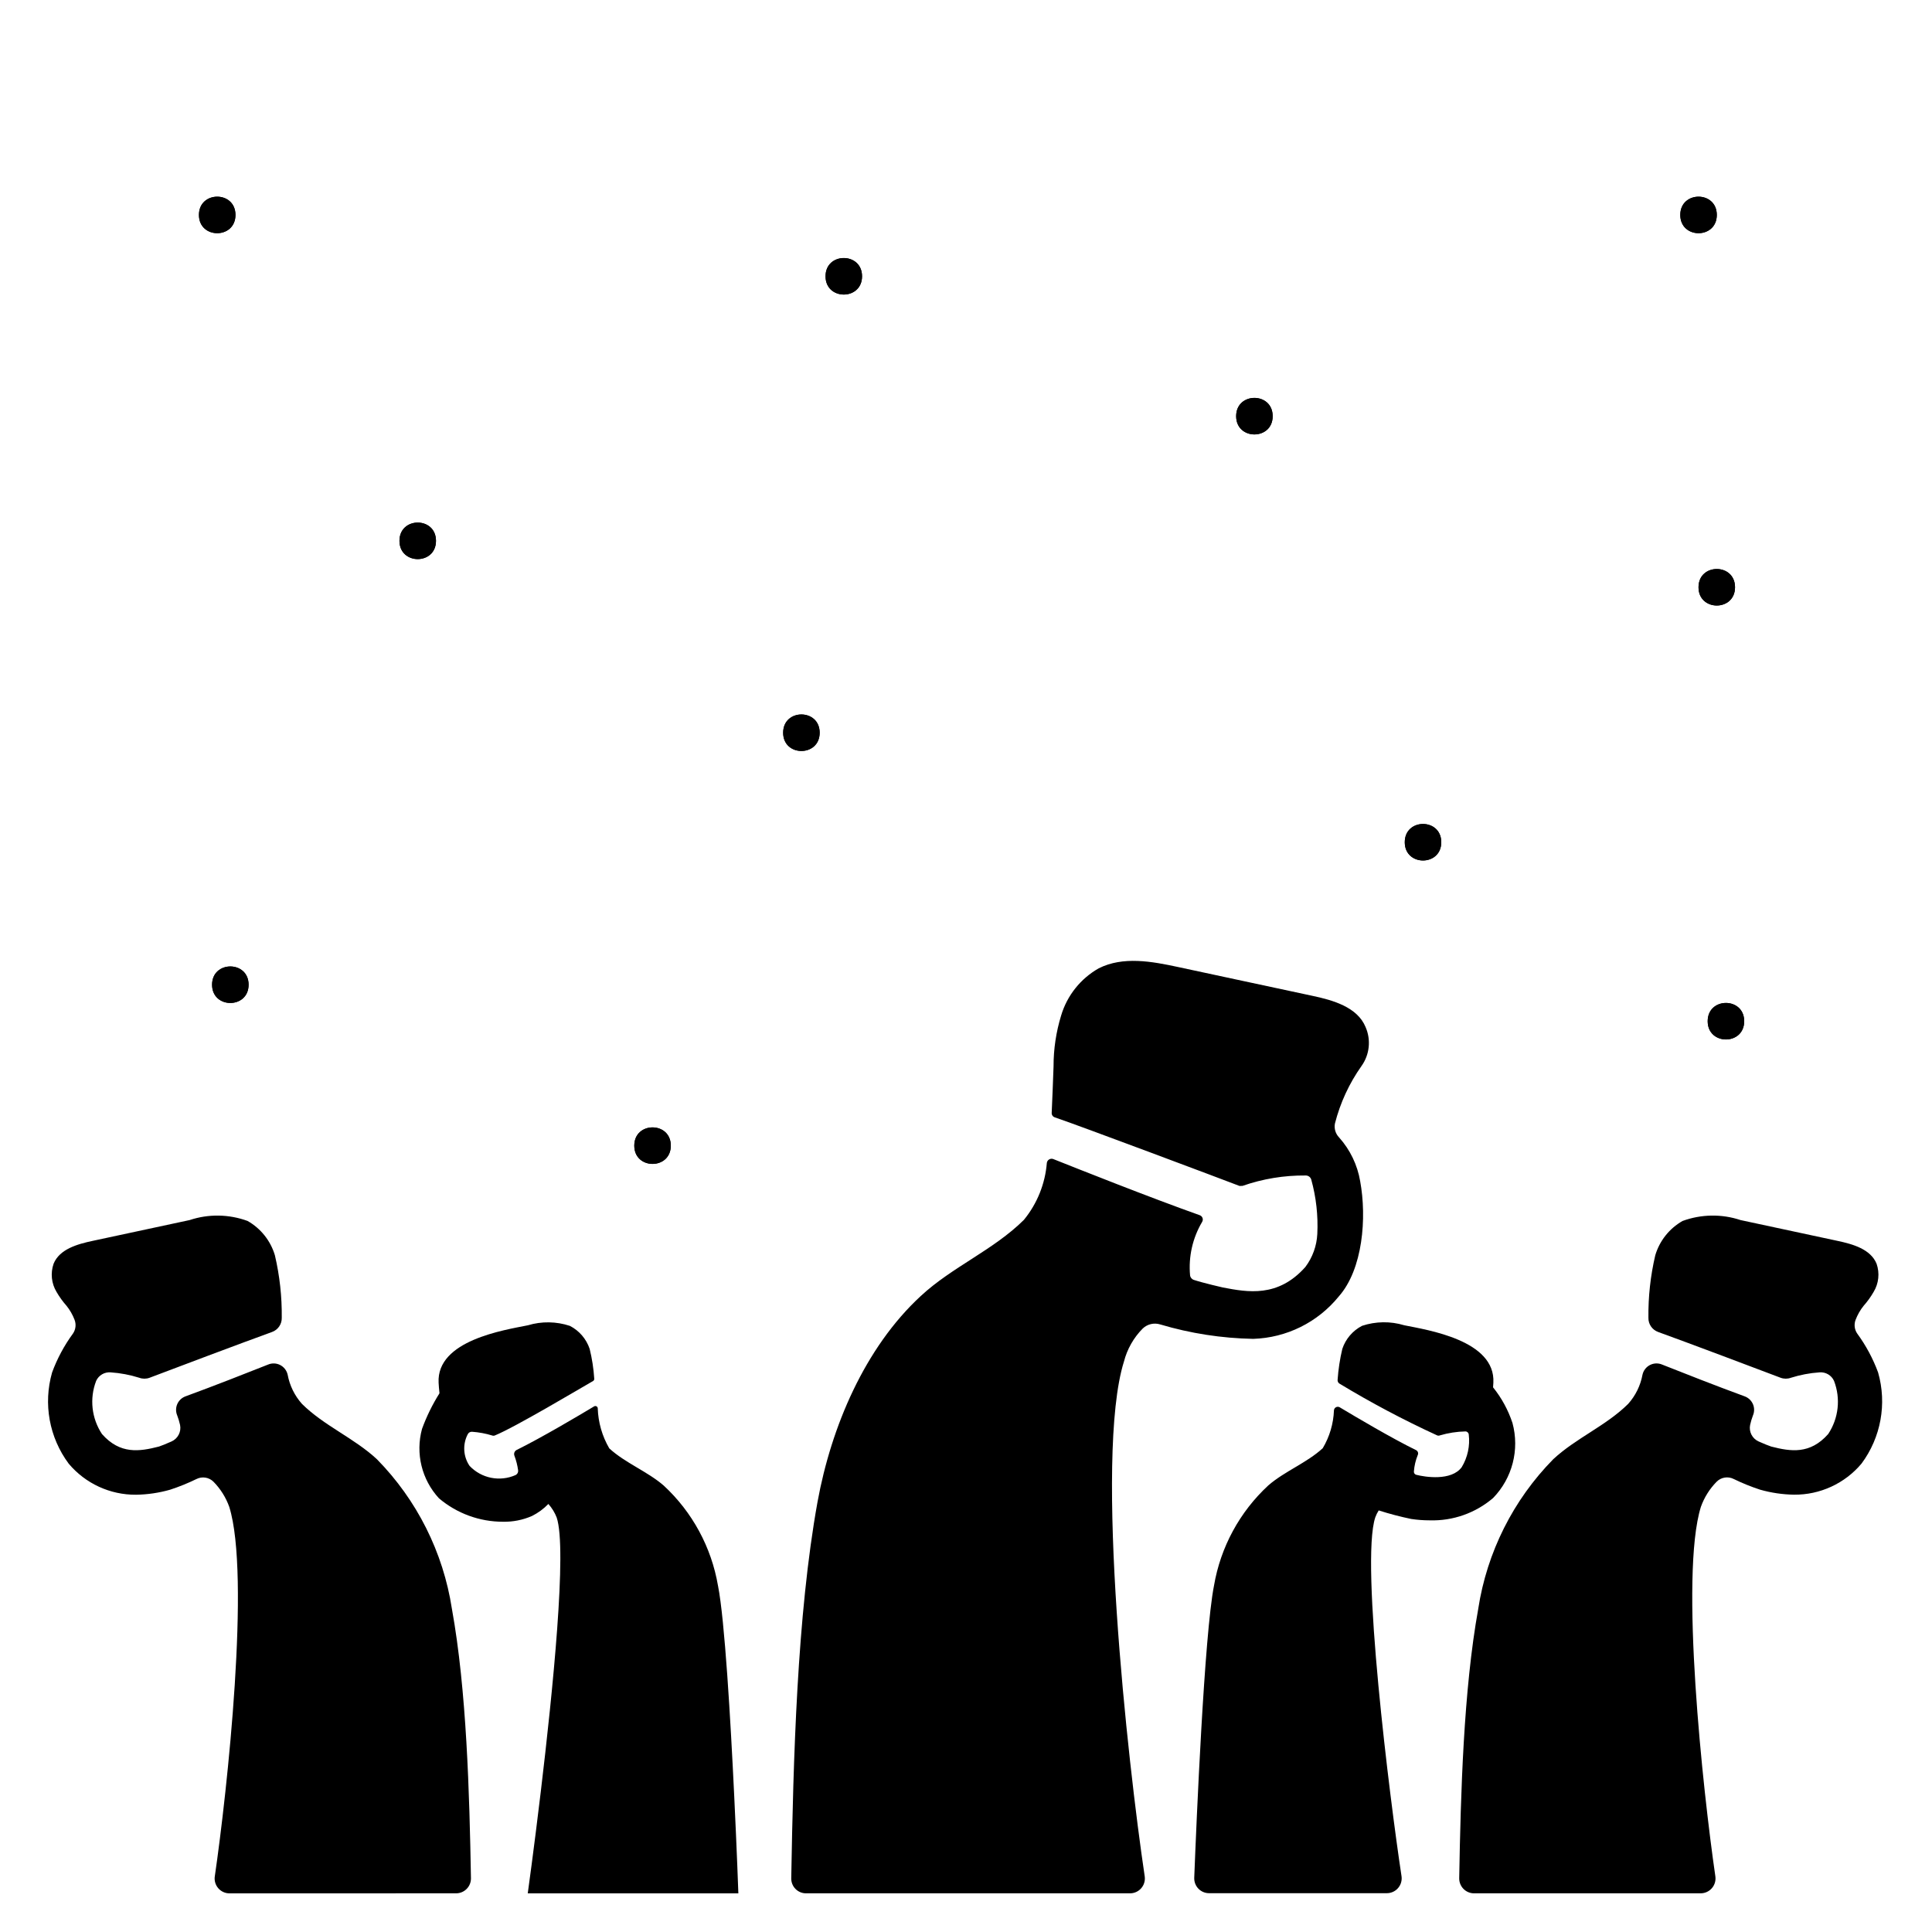 <?xml version="1.0" encoding="UTF-8"?>
<!-- Uploaded to: ICON Repo, www.svgrepo.com, Generator: ICON Repo Mixer Tools -->
<svg fill="#000000" width="800px" height="800px" version="1.1" viewBox="144 144 512 512" xmlns="http://www.w3.org/2000/svg">
 <g>
  <path d="m603.8 299.63c0 6.449-9.676 6.449-9.676 0 0-6.449 9.676-6.449 9.676 0"/>
  <path d="m603.8 299.63c0 6.449-9.676 6.449-9.676 0 0-6.449 9.676-6.449 9.676 0"/>
  <path d="m598.97 200.96c0 6.449-9.676 6.449-9.676 0 0-6.449 9.676-6.449 9.676 0"/>
  <path d="m598.97 200.96c0 6.449-9.676 6.449-9.676 0 0-6.449 9.676-6.449 9.676 0"/>
  <path d="m209.88 404.96c0 6.449-9.676 6.449-9.676 0s9.676-6.449 9.676 0"/>
  <path d="m209.88 404.96c0 6.449-9.676 6.449-9.676 0s9.676-6.449 9.676 0"/>
  <path d="m259.54 287.33c0 6.449-9.676 6.449-9.676 0 0-6.453 9.676-6.453 9.676 0"/>
  <path d="m259.54 287.33c0 6.449-9.676 6.449-9.676 0 0-6.453 9.676-6.453 9.676 0"/>
  <path d="m206.4 200.96c0 6.449-9.676 6.449-9.676 0 0-6.449 9.676-6.449 9.676 0"/>
  <path d="m206.4 200.96c0 6.449-9.676 6.449-9.676 0 0-6.449 9.676-6.449 9.676 0"/>
  <path d="m606.23 414.63c0 6.449-9.676 6.449-9.676 0 0-6.449 9.676-6.449 9.676 0"/>
  <path d="m606.23 414.63c0 6.449-9.676 6.449-9.676 0 0-6.449 9.676-6.449 9.676 0"/>
  <path d="m321.77 447.61c0 6.449-9.676 6.449-9.676 0s9.676-6.449 9.676 0"/>
  <path d="m321.77 447.61c0 6.449-9.676 6.449-9.676 0s9.676-6.449 9.676 0"/>
  <path d="m525.95 367.2c0 6.449-9.672 6.449-9.672 0s9.672-6.449 9.672 0"/>
  <path d="m525.95 367.2c0 6.449-9.672 6.449-9.672 0s9.672-6.449 9.672 0"/>
  <path d="m481.27 254.29c0 6.449-9.676 6.449-9.676 0 0-6.453 9.676-6.453 9.676 0"/>
  <path d="m481.27 254.29c0 6.449-9.676 6.449-9.676 0 0-6.453 9.676-6.453 9.676 0"/>
  <path d="m361.22 338.18c0 6.449-9.676 6.449-9.676 0s9.676-6.449 9.676 0"/>
  <path d="m361.22 338.18c0 6.449-9.676 6.449-9.676 0s9.676-6.449 9.676 0"/>
  <path d="m372.45 217.22c0 6.449-9.672 6.449-9.672 0 0-6.449 9.672-6.449 9.672 0"/>
  <path d="m372.45 217.22c0 6.449-9.672 6.449-9.672 0 0-6.449 9.672-6.449 9.672 0"/>
  <path d="m283.86 645.76h55.812s-0.395-11.316-1.09-25.672c-0.977-20.379-2.527-46.887-4.301-55.844l-0.004 0.004c-1.738-10.203-6.801-19.547-14.402-26.57-4.367-3.777-10.156-5.945-14.406-9.84-1.895-3.242-2.945-6.91-3.062-10.664-0.027-0.215-0.16-0.398-0.352-0.496-0.195-0.094-0.426-0.086-0.609 0.027-3.887 2.336-13.809 8.227-20.5 11.535-0.578 0.27-0.848 0.938-0.621 1.535 0.469 1.246 0.797 2.539 0.98 3.856 0.078 0.512-0.18 1.016-0.637 1.258-4.18 1.875-9.09 0.902-12.234-2.426-1.68-2.477-1.871-5.672-0.5-8.332 0.203-0.461 0.68-0.742 1.18-0.699 1.801 0.129 3.578 0.457 5.305 0.984 0.227 0.09 0.48 0.09 0.707 0 5.348-2.16 23.039-12.73 26.047-14.438v0.004c0.219-0.133 0.34-0.383 0.305-0.637-0.172-2.652-0.574-5.289-1.211-7.871-0.883-2.637-2.762-4.828-5.238-6.102-3.606-1.195-7.496-1.25-11.137-0.156-6.219 1.258-24.246 3.977-23.656 15.23 0.031 0.695 0.113 1.66 0.23 2.777l0.004 0.004c-1.875 2.977-3.426 6.144-4.633 9.445-1.773 6.496-0.078 13.441 4.488 18.391 4.746 4.019 10.766 6.223 16.984 6.215 2.633 0.051 5.242-0.469 7.656-1.52 1.625-0.809 3.098-1.891 4.356-3.191 0.949 1.055 1.695 2.273 2.207 3.598 2.789 8.266-1.035 46.051-4.215 72.633-1.832 15.344-3.453 26.961-3.453 26.961z"/>
  <path d="m544.82 521.1c-1.137-3.43-2.879-6.629-5.144-9.445 0.035-0.457 0.066-0.879 0.082-1.223 0.59-11.258-17.438-13.973-23.656-15.23v-0.004c-3.641-1.094-7.527-1.039-11.137 0.156-2.473 1.273-4.352 3.465-5.234 6.102-0.645 2.691-1.059 5.43-1.25 8.191-0.047 0.387 0.125 0.773 0.445 0.996 8.375 5.074 17.039 9.668 25.938 13.75 0.23 0.094 0.484 0.094 0.715 0 2.199-0.648 4.477-1.004 6.773-1.051 0.457 0.004 0.84 0.355 0.883 0.812 0.363 3.012-0.293 6.062-1.863 8.66-2.731 3.723-9.711 2.625-12.066 2.019-0.391-0.105-0.648-0.48-0.609-0.883 0.113-1.488 0.453-2.949 1.012-4.328 0.246-0.484 0.051-1.074-0.434-1.32-6.434-3.148-16.016-8.82-20.238-11.355-0.297-0.172-0.66-0.184-0.969-0.027-0.305 0.152-0.516 0.453-0.555 0.793-0.129 3.559-1.152 7.027-2.977 10.082-4.25 3.898-10.035 6.062-14.406 9.84-7.602 7.023-12.668 16.367-14.406 26.566-2.574 12.988-4.668 62.82-5.238 77.453-0.035 1.066 0.363 2.102 1.105 2.867 0.742 0.766 1.762 1.195 2.828 1.195h47.105c1.145 0 2.234-0.496 2.981-1.363 0.746-0.867 1.082-2.016 0.914-3.144-3.074-20.258-10.977-83.168-6.949-95.109v-0.004c0.234-0.637 0.539-1.246 0.902-1.82 2.832 0.906 5.707 1.66 8.617 2.266 1.617 0.242 3.25 0.363 4.883 0.363 6.152 0.191 12.152-1.922 16.824-5.926 5.098-5.258 7.043-12.812 5.125-19.879z"/>
  <path d="m498.87 445.43c-0.945-0.98-1.355-2.359-1.098-3.695 1.395-5.469 3.781-10.637 7.047-15.242 2.141-3.004 2.551-6.906 1.082-10.289-2.172-5.309-8.613-7.152-14.246-8.332-11.809-2.547-23.617-5.039-35.359-7.582-7.039-1.52-14.672-2.926-21.121 0.324-4.812 2.723-8.383 7.207-9.965 12.508-1.336 4.359-2.016 8.895-2.008 13.453-0.098 3.043-0.371 9.766-0.492 12.32-0.043 0.547 0.301 1.051 0.824 1.215 6.332 2.129 44.742 16.555 48.957 18.18l0.789-0.02h-0.004c5.371-1.875 11.027-2.805 16.715-2.754 0.699-0.023 1.324 0.434 1.512 1.105 1.293 4.676 1.832 9.523 1.598 14.367-0.152 3.176-1.258 6.234-3.168 8.777-7.289 8.199-15.352 6.668-21.855 5.434 0 0-5.176-1.18-7.676-2.004-0.555-0.176-0.953-0.656-1.023-1.23-0.445-4.926 0.668-9.867 3.184-14.125 0.195-0.309 0.246-0.691 0.129-1.039-0.117-0.344-0.383-0.621-0.727-0.75-13.203-4.688-32.359-12.312-38.82-14.883-0.363-0.145-0.773-0.109-1.109 0.09-0.336 0.199-0.562 0.539-0.613 0.93-0.445 5.527-2.562 10.789-6.07 15.082-8.07 8.016-19.008 12.453-27.348 20.195-14.84 13.703-23.719 34.66-27.348 54.535-5.453 30.117-6.422 68.555-6.969 99.781-0.016 1.051 0.391 2.066 1.133 2.812 0.738 0.75 1.75 1.168 2.805 1.16h85.844c1.145 0 2.231-0.496 2.977-1.363 0.75-0.867 1.082-2.016 0.914-3.144-4.504-30.18-13.43-111-5.512-136.39h0.004c0.852-3.316 2.566-6.348 4.977-8.777 1.234-1.184 3.012-1.598 4.641-1.09 8.004 2.383 16.293 3.668 24.641 3.824 8.816-0.273 17.078-4.359 22.648-11.203 6.445-7.254 7.477-20.945 5.699-30.586-0.73-4.312-2.668-8.332-5.586-11.59z"/>
  <path d="m264.87 645.75c1.051 0 2.059-0.418 2.797-1.168 0.742-0.746 1.152-1.758 1.141-2.809-0.395-22.5-1.148-49.895-5.051-71.434v-0.004c-2.309-14.969-9.262-28.832-19.879-39.633-6.062-5.629-14.012-8.855-19.875-14.68v-0.004c-1.934-2.176-3.238-4.84-3.769-7.703-0.246-1.109-0.973-2.051-1.98-2.57-1.012-0.52-2.199-0.559-3.242-0.109-5.473 2.172-14.48 5.715-21.926 8.438h-0.004c-0.957 0.375-1.727 1.121-2.125 2.07-0.398 0.949-0.395 2.019 0.008 2.965 0.309 0.82 0.562 1.656 0.754 2.512 0.367 1.805-0.57 3.621-2.254 4.375-1.391 0.621-2.691 1.148-3.332 1.352-5.211 1.34-10.305 2.106-15.105-3.309l-0.004-0.004c-2.762-4.172-3.34-9.418-1.543-14.09 0.676-1.492 2.219-2.394 3.852-2.258 2.574 0.176 5.121 0.656 7.582 1.434 0.875 0.32 1.836 0.32 2.715 0 5.359-2.043 25.258-9.539 32.461-12.133v-0.004c1.578-0.559 2.617-2.07 2.578-3.746 0.066-5.582-0.547-11.148-1.82-16.582-1.148-3.852-3.742-7.113-7.242-9.094-4.941-1.809-10.355-1.895-15.352-0.234-8.543 1.852-17.121 3.66-25.703 5.512-4.094 0.867-8.777 2.203-10.352 6.062l0.004-0.004c-0.867 2.488-0.578 5.231 0.785 7.481 0.754 1.305 1.637 2.531 2.637 3.66 0.898 1.113 1.613 2.359 2.125 3.695 0.484 1.227 0.324 2.613-0.434 3.695-2.305 3.152-4.16 6.609-5.508 10.273-2.387 8.301-0.762 17.238 4.387 24.168 4.43 5.281 10.988 8.305 17.883 8.246 3.043-0.051 6.062-0.496 8.988-1.328 2.387-0.777 4.719-1.723 6.977-2.824 1.52-0.777 3.363-0.48 4.562 0.734 1.848 1.891 3.266 4.156 4.156 6.644 5.644 18.137-0.516 75.133-3.84 97.938h-0.004c-0.156 1.125 0.184 2.269 0.93 3.125 0.75 0.859 1.832 1.355 2.973 1.352z"/>
  <path d="m534.64 645.75c-1.051 0-2.059-0.418-2.797-1.168-0.738-0.746-1.148-1.758-1.137-2.809 0.395-22.5 1.148-49.895 5.047-71.434l-0.004-0.004c2.309-14.969 9.262-28.832 19.879-39.633 6.062-5.629 14.012-8.855 19.875-14.68v-0.004c1.938-2.176 3.242-4.84 3.773-7.703 0.242-1.109 0.969-2.055 1.984-2.574 1.012-0.52 2.203-0.559 3.25-0.105 5.469 2.172 14.48 5.715 21.922 8.438 0.961 0.375 1.727 1.121 2.129 2.07 0.398 0.949 0.395 2.019-0.012 2.965-0.309 0.82-0.562 1.656-0.75 2.512-0.367 1.805 0.57 3.621 2.25 4.375 1.391 0.621 2.695 1.148 3.332 1.352 5.215 1.34 10.309 2.106 15.105-3.309l0.004-0.004c2.766-4.168 3.344-9.418 1.547-14.09-0.676-1.492-2.219-2.394-3.852-2.258-2.574 0.176-5.117 0.656-7.578 1.434-0.879 0.32-1.84 0.32-2.715 0-5.359-2.043-25.258-9.539-32.461-12.133v-0.004c-1.578-0.562-2.621-2.07-2.582-3.746-0.066-5.582 0.543-11.148 1.816-16.582 1.148-3.852 3.746-7.113 7.242-9.094 4.945-1.809 10.355-1.895 15.352-0.234 8.543 1.852 17.121 3.66 25.703 5.512 4.094 0.867 8.777 2.203 10.352 6.062v-0.004c0.867 2.488 0.578 5.231-0.789 7.481-0.75 1.305-1.637 2.531-2.637 3.66-0.895 1.113-1.609 2.359-2.121 3.695-0.484 1.227-0.32 2.613 0.434 3.695 2.305 3.152 4.16 6.609 5.512 10.273 2.383 8.301 0.758 17.238-4.394 24.168-4.434 5.277-10.992 8.297-17.887 8.234-3.039-0.051-6.062-0.496-8.988-1.328-2.387-0.781-4.719-1.723-6.977-2.824-1.516-0.777-3.363-0.48-4.559 0.734-1.852 1.891-3.269 4.156-4.156 6.644-5.641 18.137 0.52 75.133 3.84 97.938 0.156 1.125-0.18 2.266-0.93 3.125-0.746 0.859-1.828 1.352-2.965 1.352z"/>
 </g>
</svg>